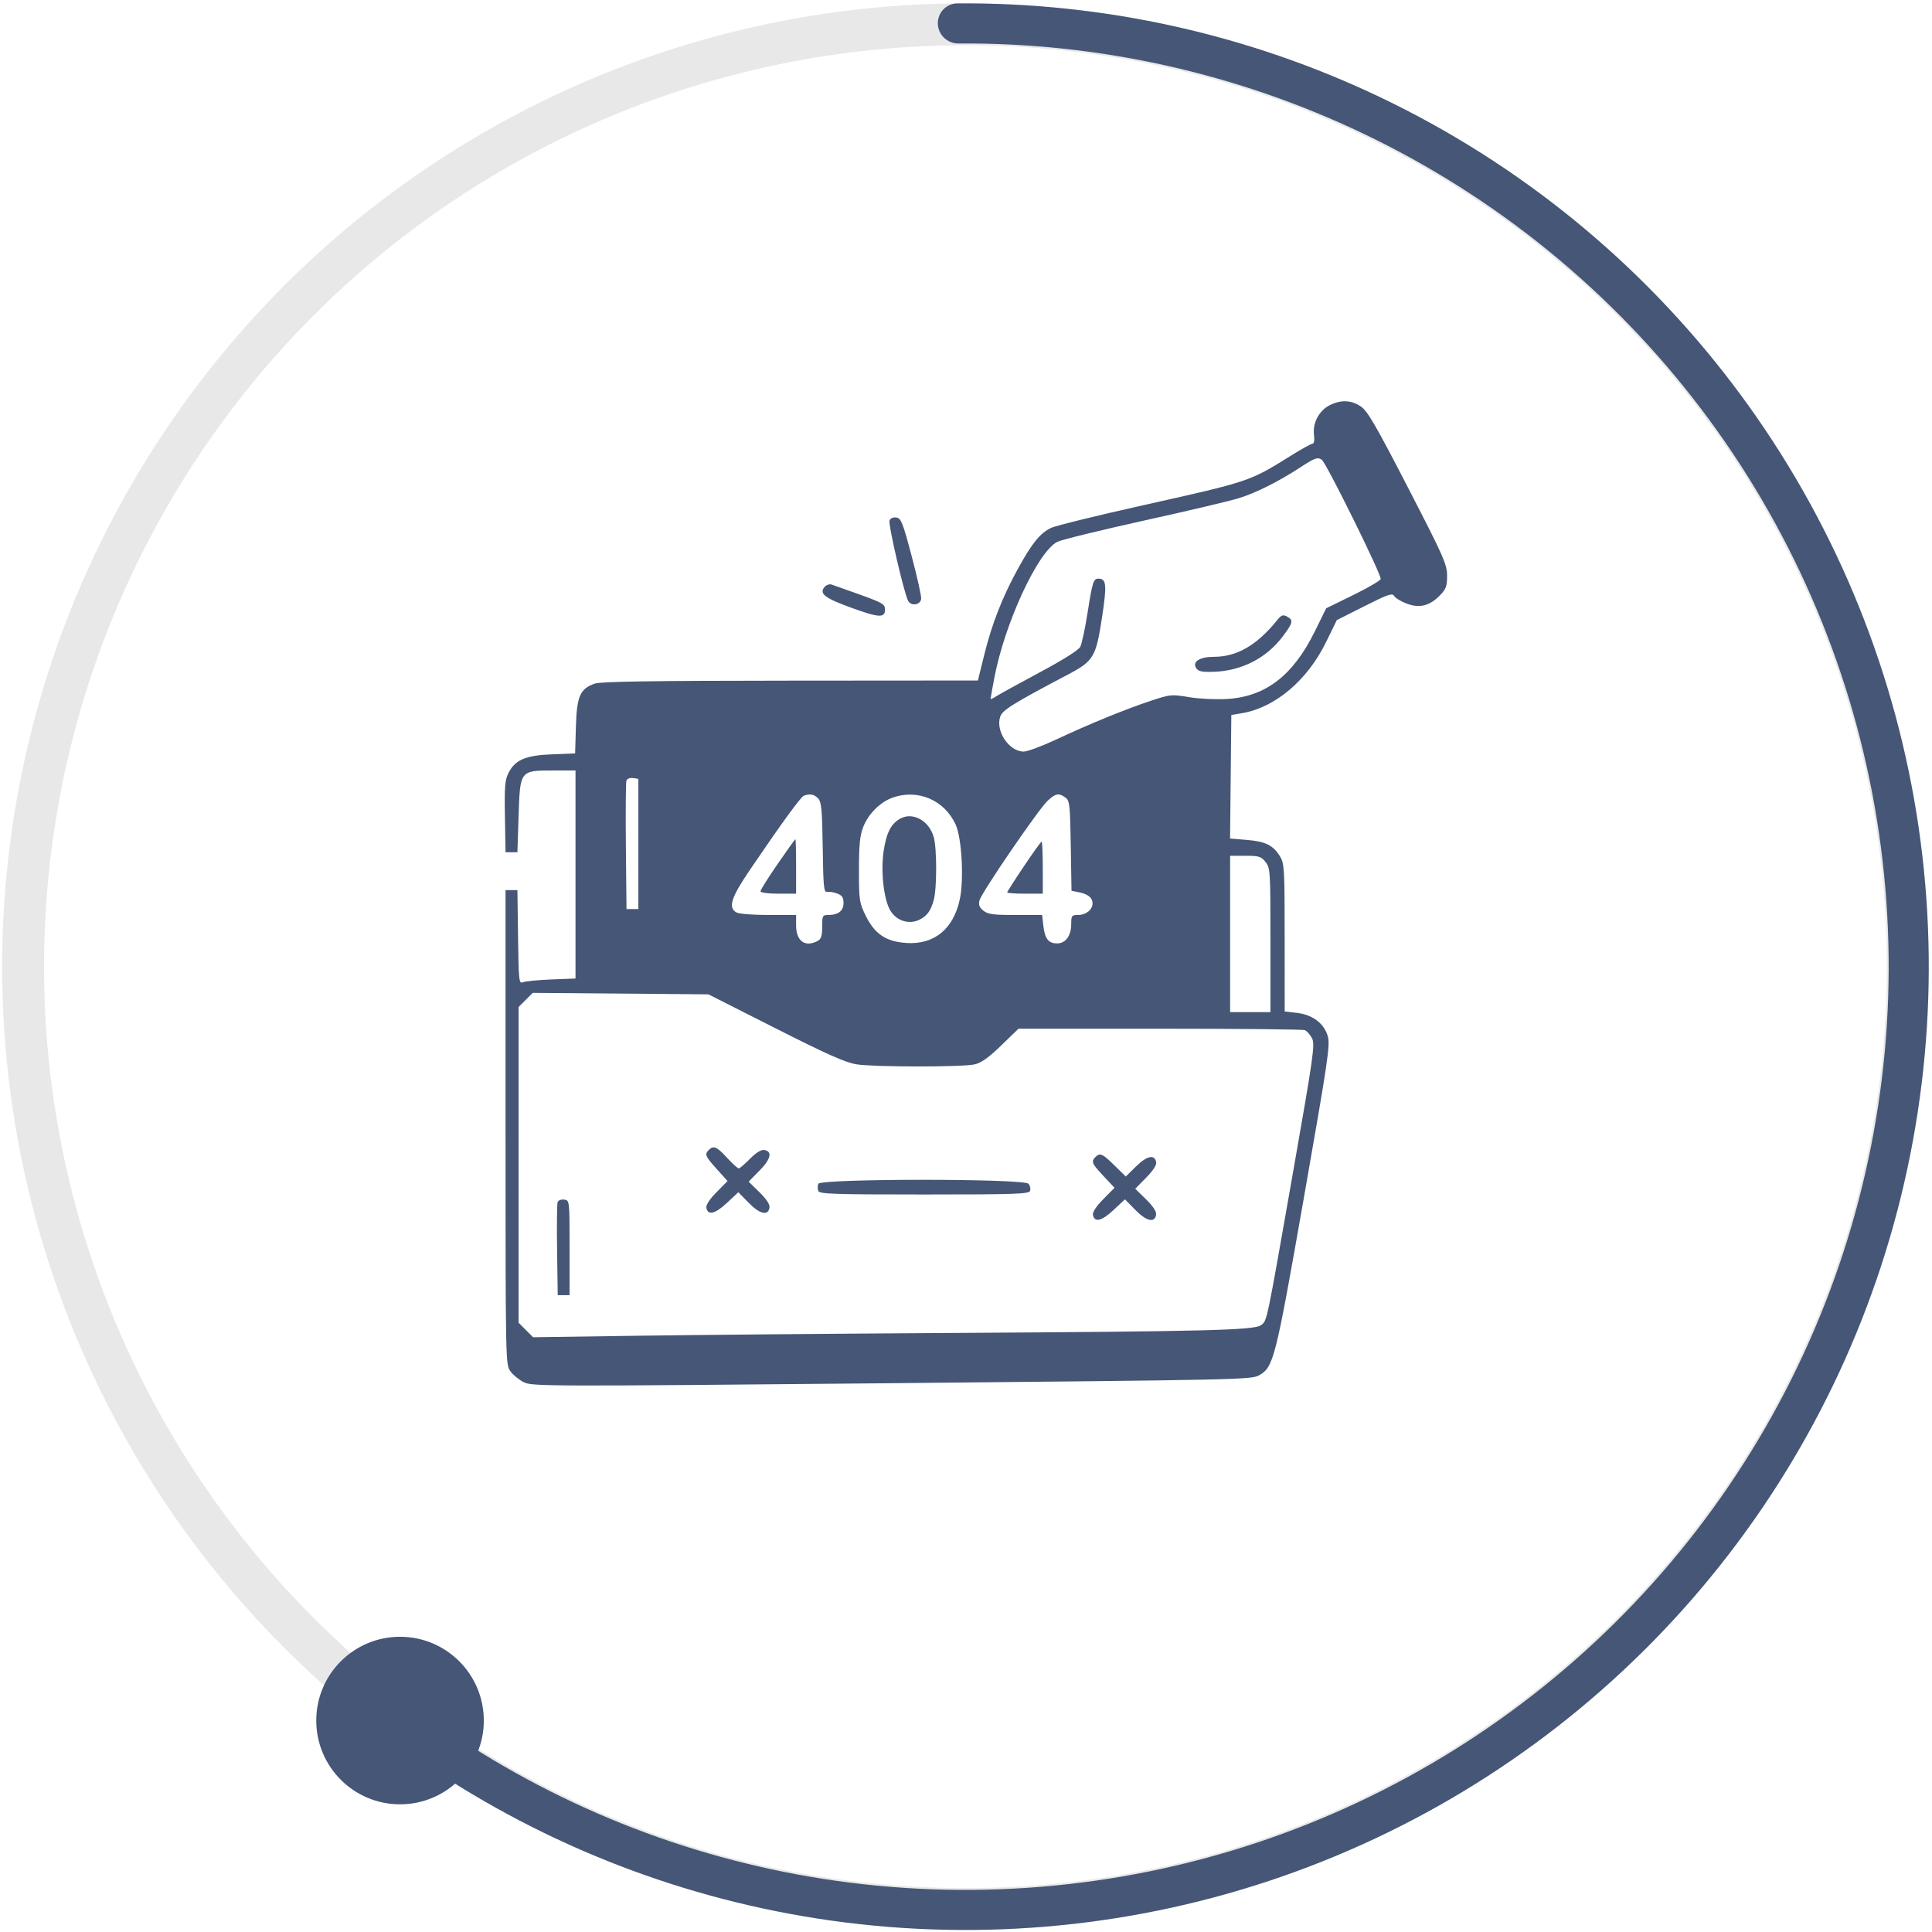 <svg width="69" height="69" viewBox="0 0 69 69" fill="none" xmlns="http://www.w3.org/2000/svg">
<circle cx="34.481" cy="34.524" r="33.656" stroke="#E8E8E8" stroke-width="1.496"/>
<path fill-rule="evenodd" clip-rule="evenodd" d="M47.491 14.471C47.112 14.66 46.876 15.104 46.928 15.528C46.951 15.717 46.931 15.845 46.878 15.845C46.829 15.845 46.461 16.05 46.06 16.301C44.635 17.192 44.611 17.2 40.825 18.045C39.184 18.411 37.704 18.775 37.538 18.854C37.148 19.039 36.857 19.398 36.356 20.31C35.802 21.318 35.424 22.282 35.153 23.38L34.925 24.304L28.227 24.309C23.265 24.312 21.453 24.34 21.24 24.415C20.717 24.598 20.6 24.865 20.568 25.95L20.54 26.907L19.719 26.94C18.768 26.978 18.399 27.136 18.16 27.606C18.034 27.854 18.014 28.094 18.033 29.168L18.055 30.437H18.479L18.521 29.139C18.574 27.51 18.568 27.518 19.759 27.518H20.554V34.947L19.686 34.981C19.208 35 18.752 35.045 18.671 35.081C18.535 35.143 18.523 35.025 18.502 33.469L18.479 31.79H18.055V40.264C18.055 48.692 18.056 48.739 18.23 48.977C18.326 49.108 18.543 49.284 18.711 49.367C19.006 49.514 19.528 49.515 31.851 49.4C44.177 49.284 44.696 49.273 44.965 49.119C45.487 48.821 45.546 48.589 46.568 42.772C47.436 37.83 47.512 37.312 47.419 37.001C47.282 36.544 46.877 36.24 46.315 36.174L45.882 36.123L45.881 33.491C45.881 31.032 45.87 30.842 45.716 30.589C45.471 30.188 45.202 30.053 44.533 29.997L43.931 29.947L43.976 25.535L44.357 25.471C45.542 25.271 46.693 24.297 47.362 22.927L47.743 22.147L48.73 21.649C49.568 21.226 49.727 21.171 49.79 21.283C49.83 21.355 50.032 21.479 50.237 21.557C50.697 21.732 51.066 21.639 51.437 21.252C51.646 21.034 51.684 20.926 51.682 20.556C51.681 20.156 51.557 19.877 50.285 17.413C49.133 15.183 48.838 14.675 48.601 14.516C48.257 14.285 47.894 14.27 47.491 14.471ZM46.432 16.697C45.673 17.192 44.889 17.586 44.272 17.784C43.969 17.881 42.437 18.244 40.867 18.59C39.297 18.937 37.898 19.279 37.758 19.352C37.061 19.711 35.882 22.263 35.512 24.208C35.438 24.597 35.378 24.934 35.378 24.958C35.378 24.981 35.469 24.941 35.581 24.867C35.693 24.794 36.392 24.41 37.133 24.013C37.971 23.565 38.52 23.219 38.581 23.1C38.636 22.995 38.754 22.444 38.843 21.876C39.017 20.776 39.051 20.667 39.227 20.667C39.517 20.667 39.537 20.879 39.355 22.067C39.143 23.461 39.054 23.609 38.158 24.082C36.188 25.12 35.805 25.358 35.724 25.588C35.544 26.105 36.035 26.842 36.562 26.842C36.693 26.842 37.214 26.648 37.72 26.411C38.903 25.856 40.232 25.313 41.123 25.021C41.799 24.799 41.852 24.794 42.451 24.896C42.794 24.955 43.397 24.986 43.792 24.965C45.189 24.892 46.175 24.139 46.959 22.547L47.364 21.724L48.315 21.259C48.838 21.003 49.286 20.743 49.31 20.681C49.358 20.561 47.363 16.522 47.205 16.418C47.052 16.318 46.968 16.348 46.432 16.697ZM31.768 18.59C31.717 18.723 32.281 21.161 32.431 21.454C32.536 21.66 32.873 21.61 32.899 21.386C32.91 21.293 32.757 20.608 32.56 19.863C32.239 18.653 32.181 18.507 32.01 18.483C31.895 18.466 31.799 18.509 31.768 18.59ZM29.444 20.968C29.251 21.201 29.455 21.36 30.387 21.699C31.392 22.066 31.608 22.078 31.608 21.769C31.608 21.58 31.522 21.529 30.719 21.239C30.23 21.063 29.768 20.899 29.693 20.875C29.618 20.852 29.506 20.893 29.444 20.968ZM45.604 22.159C44.886 23.047 44.172 23.458 43.353 23.458C42.853 23.458 42.576 23.631 42.717 23.855C42.794 23.979 42.913 24.005 43.332 23.993C44.329 23.965 45.219 23.514 45.803 22.741C46.183 22.239 46.203 22.147 45.964 22.019C45.819 21.942 45.762 21.964 45.604 22.159ZM22.373 27.873C22.35 27.936 22.34 28.994 22.353 30.227L22.375 32.467H22.799V27.815L22.608 27.788C22.503 27.773 22.397 27.811 22.373 27.873ZM28.706 28.421C28.595 28.465 27.921 29.392 26.793 31.051C26.104 32.063 25.992 32.422 26.309 32.591C26.399 32.639 26.913 32.678 27.452 32.678H28.432V33.053C28.432 33.61 28.756 33.843 29.2 33.606C29.328 33.537 29.364 33.427 29.364 33.098C29.364 32.704 29.377 32.678 29.581 32.678C29.938 32.678 30.126 32.53 30.126 32.25C30.126 32.056 30.075 31.978 29.905 31.913C29.783 31.867 29.621 31.84 29.545 31.852C29.421 31.872 29.404 31.702 29.383 30.272C29.364 28.931 29.337 28.645 29.221 28.517C29.086 28.367 28.918 28.336 28.706 28.421ZM31.873 28.489C31.432 28.646 31.008 29.073 30.826 29.543C30.71 29.843 30.677 30.183 30.677 31.071C30.677 32.155 30.689 32.238 30.918 32.704C31.241 33.361 31.647 33.632 32.376 33.678C33.372 33.742 34.06 33.172 34.282 32.101C34.429 31.396 34.348 29.939 34.136 29.464C33.74 28.576 32.785 28.164 31.873 28.489ZM37.417 28.597C37.09 28.901 35.051 31.881 34.982 32.156C34.942 32.316 34.977 32.407 35.12 32.523C35.281 32.653 35.467 32.678 36.266 32.678H37.219L37.262 33.059C37.315 33.527 37.444 33.693 37.755 33.693C38.06 33.693 38.258 33.42 38.258 32.998C38.258 32.701 38.276 32.678 38.506 32.678C38.786 32.678 39.02 32.488 39.02 32.26C39.02 32.062 38.857 31.931 38.53 31.866L38.268 31.813L38.242 30.209C38.218 28.735 38.202 28.595 38.051 28.484C37.816 28.313 37.701 28.334 37.417 28.597ZM32.167 29.229C31.828 29.409 31.66 29.729 31.56 30.386C31.45 31.108 31.561 32.119 31.793 32.512C32.021 32.898 32.483 33.036 32.863 32.834C33.118 32.699 33.242 32.523 33.347 32.148C33.462 31.739 33.464 30.328 33.35 29.905C33.193 29.322 32.615 28.992 32.167 29.229ZM27.772 30.857C27.436 31.344 27.161 31.782 27.161 31.83C27.161 31.882 27.418 31.917 27.797 31.917H28.432V30.944C28.432 30.409 28.421 29.972 28.407 29.972C28.393 29.972 28.108 30.37 27.772 30.857ZM36.566 30.942C36.239 31.428 35.971 31.847 35.971 31.872C35.971 31.897 36.257 31.917 36.606 31.917H37.242V30.987C37.242 30.475 37.223 30.056 37.201 30.056C37.179 30.056 36.893 30.455 36.566 30.942ZM43.933 36.147H45.373V33.578C45.373 31.108 45.367 31.001 45.198 30.787C45.041 30.587 44.965 30.564 44.478 30.564H43.933V36.147ZM18.521 35.964V47.24L19.04 47.759L22.783 47.705C24.842 47.675 29.804 47.631 33.811 47.607C43.145 47.551 44.812 47.509 45.041 47.324C45.258 47.148 45.218 47.343 46.172 41.912C46.915 37.685 46.97 37.297 46.857 37.08C46.79 36.95 46.673 36.82 46.598 36.791C46.522 36.762 44.192 36.739 41.419 36.739H36.376L35.757 37.338C35.314 37.768 35.046 37.959 34.813 38.013C34.381 38.113 31.235 38.112 30.592 38.012C30.197 37.95 29.552 37.663 27.692 36.722L25.3 35.512L19.026 35.46L18.521 35.964ZM25.315 41.069C25.157 41.226 25.185 41.293 25.599 41.752L25.984 42.18L25.59 42.579C25.342 42.831 25.208 43.036 25.227 43.135C25.281 43.417 25.536 43.358 25.958 42.964L26.369 42.58L26.743 42.962C27.141 43.367 27.438 43.432 27.482 43.124C27.498 43.015 27.37 42.821 27.122 42.578L26.737 42.201L27.127 41.806C27.536 41.391 27.596 41.115 27.287 41.071C27.18 41.055 26.994 41.172 26.783 41.388C26.599 41.576 26.42 41.729 26.384 41.729C26.347 41.729 26.16 41.558 25.966 41.349C25.599 40.95 25.483 40.901 25.315 41.069ZM39.122 41.323C38.962 41.483 38.994 41.557 39.412 42.003L39.804 42.421L39.404 42.827C39.151 43.083 39.015 43.29 39.034 43.389C39.089 43.671 39.344 43.611 39.765 43.218L40.176 42.834L40.551 43.215C40.949 43.62 41.245 43.686 41.289 43.378C41.305 43.269 41.177 43.075 40.929 42.832L40.544 42.455L40.934 42.06C41.18 41.811 41.312 41.607 41.293 41.508C41.238 41.219 40.965 41.274 40.578 41.654L40.206 42.019L39.801 41.62C39.372 41.199 39.285 41.16 39.122 41.323ZM29.225 42.279C29.198 42.349 29.198 42.463 29.225 42.533C29.267 42.643 29.767 42.66 33.006 42.66C36.26 42.66 36.745 42.643 36.788 42.532C36.815 42.461 36.79 42.347 36.732 42.278C36.574 42.088 29.298 42.089 29.225 42.279ZM19.916 42.931C19.892 42.994 19.883 43.768 19.896 44.65L19.919 46.255H20.342V44.563C20.342 42.872 20.342 42.871 20.151 42.844C20.046 42.829 19.941 42.868 19.916 42.931Z" fill="#455676"/>
<path d="M33.494 0.851C33.483 0.456 33.794 0.125 34.189 0.122C39.418 0.078 44.592 1.226 49.316 3.484C54.255 5.844 58.559 9.349 61.871 13.708C65.184 18.066 67.408 23.152 68.36 28.543C69.312 33.934 68.963 39.474 67.344 44.703C65.724 49.932 62.88 54.699 59.048 58.608C55.216 62.517 50.506 65.456 45.31 67.179C40.114 68.902 34.582 69.36 29.174 68.516C24.001 67.708 19.084 65.731 14.795 62.739C14.471 62.513 14.401 62.065 14.634 61.745V61.745C14.867 61.426 15.314 61.356 15.638 61.582C19.743 64.441 24.446 66.329 29.394 67.102C34.578 67.911 39.88 67.472 44.86 65.82C49.839 64.169 54.353 61.353 58.026 57.606C61.699 53.86 64.424 49.291 65.977 44.279C67.529 39.268 67.863 33.958 66.951 28.792C66.038 23.625 63.907 18.751 60.732 14.574C57.557 10.396 53.432 7.037 48.698 4.775C44.18 2.616 39.232 1.515 34.231 1.553C33.836 1.556 33.506 1.246 33.494 0.851V0.851Z" fill="#455676"/>
<circle cx="14.287" cy="61.448" r="2.992" fill="#455676"/>
</svg>
